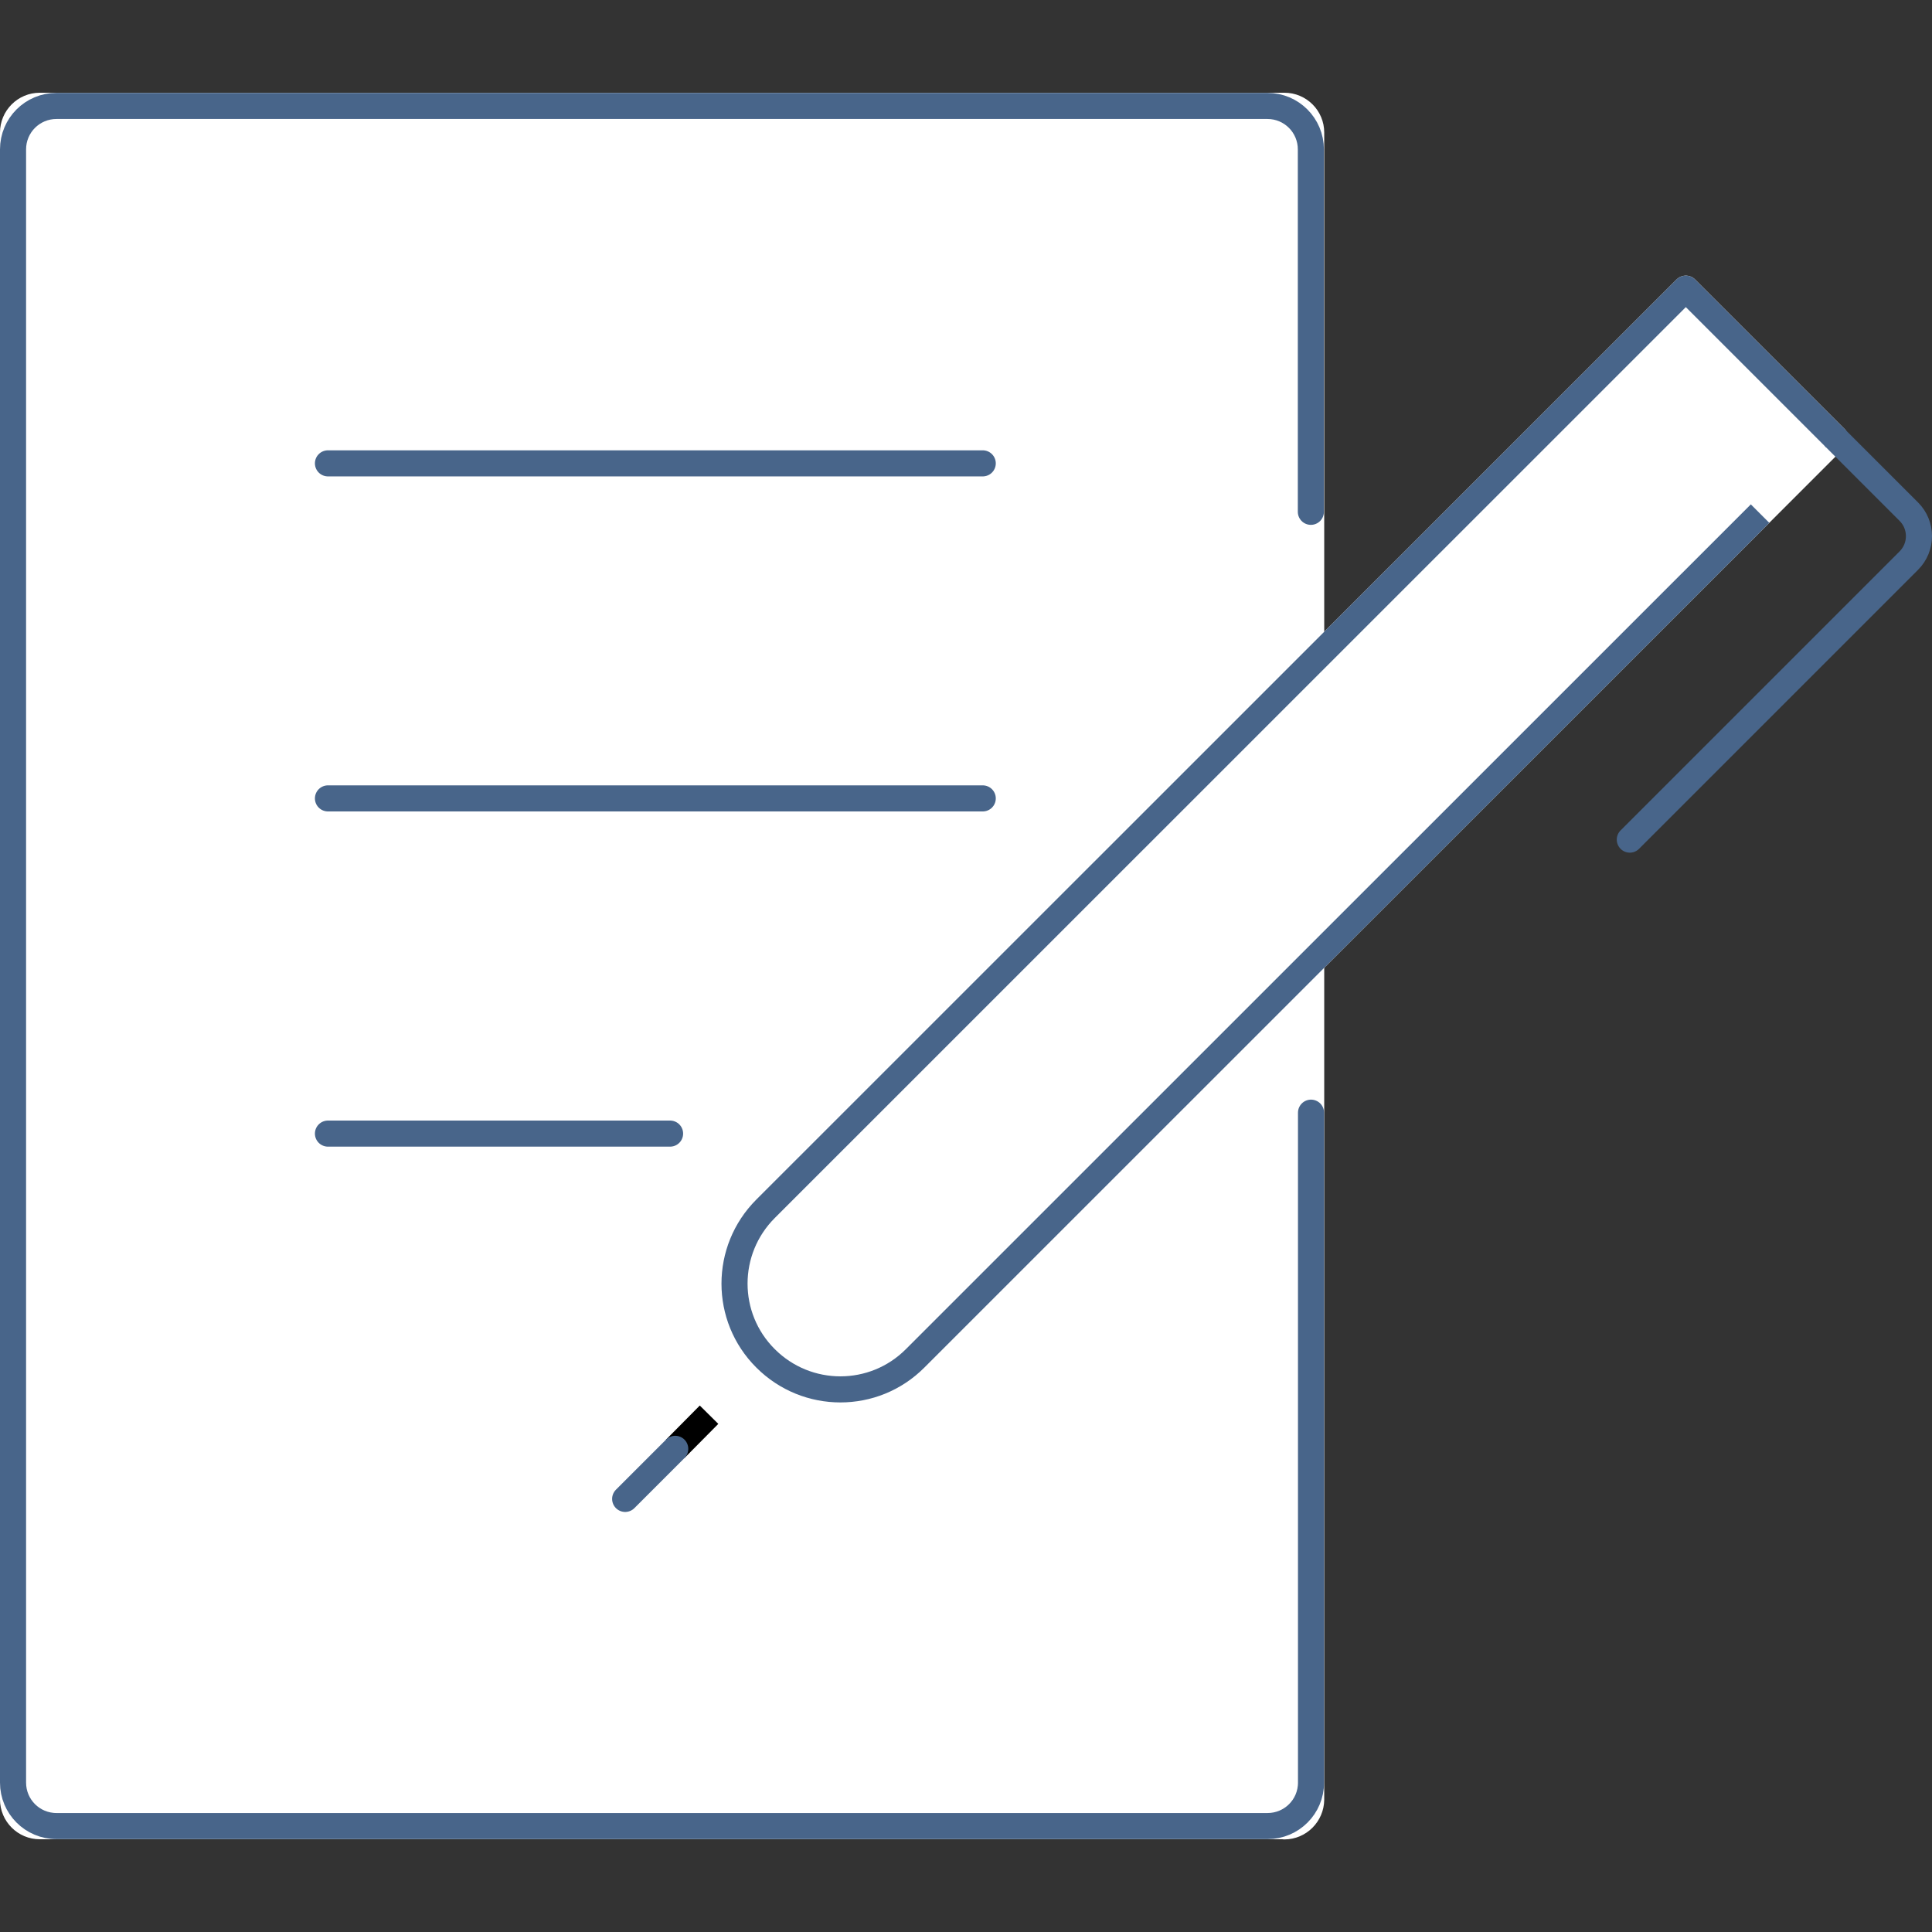 <?xml version="1.0" encoding="UTF-8"?>
<svg id="Layer_2" data-name="Layer 2" xmlns="http://www.w3.org/2000/svg" xmlns:xlink="http://www.w3.org/1999/xlink" viewBox="0 0 120 120">
  <rect x="0" y="0" width="120" height="120" fill="#333333" stroke="none"/>
  <defs>
    <style>
      .cls-1, .cls-2, .cls-3, .cls-4, .cls-5 {
        fill: none;
      }

      .cls-1, .cls-2, .cls-4, .cls-5 {
        stroke-linejoin: round;
        stroke-width: 1.62px;
      }

      .cls-1, .cls-4 {
        stroke: #48658a;
      }

      .cls-6 {
        isolation: isolate;
      }

      .cls-2 {
        stroke: #fff;
      }

      .cls-2, .cls-4 {
        stroke-linecap: round;
      }

      .cls-3, .cls-7 {
        stroke-width: 0px;
      }

      .cls-8 {
        clip-path: url(#clippath-1);
      }

      .cls-7 {
        fill: #fff;
      }

      .cls-9 {
        clip-path: url(#clippath);
      }

      .cls-5 {
        stroke: #000;
      }
    </style>
    <clipPath id="clippath">
      <rect class="cls-3" width="120" height="120"/>
    </clipPath>
    <clipPath id="clippath-1">
      <rect class="cls-3" y="-.2" width="120" height="120.25"/>
    </clipPath>
  </defs>
  <g id="Layer_1-2" data-name="Layer 1">
    <g class="cls-9">
      <g class="cls-6">
        <g class="cls-8">
          <path class="cls-7" d="m79.77,113.43H2.47c-.91,0-1.66-.74-1.66-1.66V8.23c0-.91.74-1.66,1.66-1.66h77.31c.91,0,1.66.74,1.66,1.66v103.55c-.01.91-.75,1.66-1.67,1.66Z"/>
          <path class="cls-2" d="m79.77,113.43H2.47c-.91,0-1.66-.74-1.66-1.66V8.23c0-.91.74-1.66,1.66-1.66h77.31c.91,0,1.66.74,1.66,1.66v103.55c-.01.91-.75,1.66-1.67,1.66Z"/>
          <path class="cls-4" d="m81.43,69.11v41.61c0,1.5-1.21,2.7-2.7,2.7H3.51c-1.5,0-2.7-1.21-2.7-2.7V9.28c0-1.5,1.21-2.7,2.7-2.7h75.21c1.5,0,2.7,1.21,2.7,2.7v22.51"/>
          <line class="cls-4" x1="20.37" y1="28.78" x2="61.04" y2="28.78"/>
          <line class="cls-4" x1="61.04" y1="49.59" x2="20.37" y2="49.59"/>
          <line class="cls-4" x1="41.62" y1="70.41" x2="20.37" y2="70.41"/>
          <path class="cls-7" d="m114,27.22l-9.29-9.29-57.16,57.15c-2.57,2.57-2.57,6.73,0,9.29,2.57,2.57,6.73,2.57,9.29,0l52.48-52.47,4.67-4.67Z"/>
          <path class="cls-2" d="m114,27.22l-9.29-9.29-57.16,57.15c-2.57,2.57-2.57,6.73,0,9.29,2.57,2.57,6.73,2.57,9.29,0l52.48-52.47,4.67-4.67Z"/>
          <path class="cls-4" d="m114,27.22l4.56,4.56c.84.84.84,2.2,0,3.04l-17.33,17.33"/>
          <path class="cls-1" d="m114,27.22l-9.29-9.29-57.16,57.15c-2.57,2.57-2.57,6.73,0,9.29,2.57,2.57,6.73,2.57,9.29,0l52.48-52.47"/>
          <line class="cls-5" x1="44.04" y1="87.87" x2="41.94" y2="89.99"/>
          <line class="cls-4" x1="41.94" y1="89.99" x2="38.83" y2="93.1"/>
        </g>
      </g>
    </g>
  </g>
</svg>